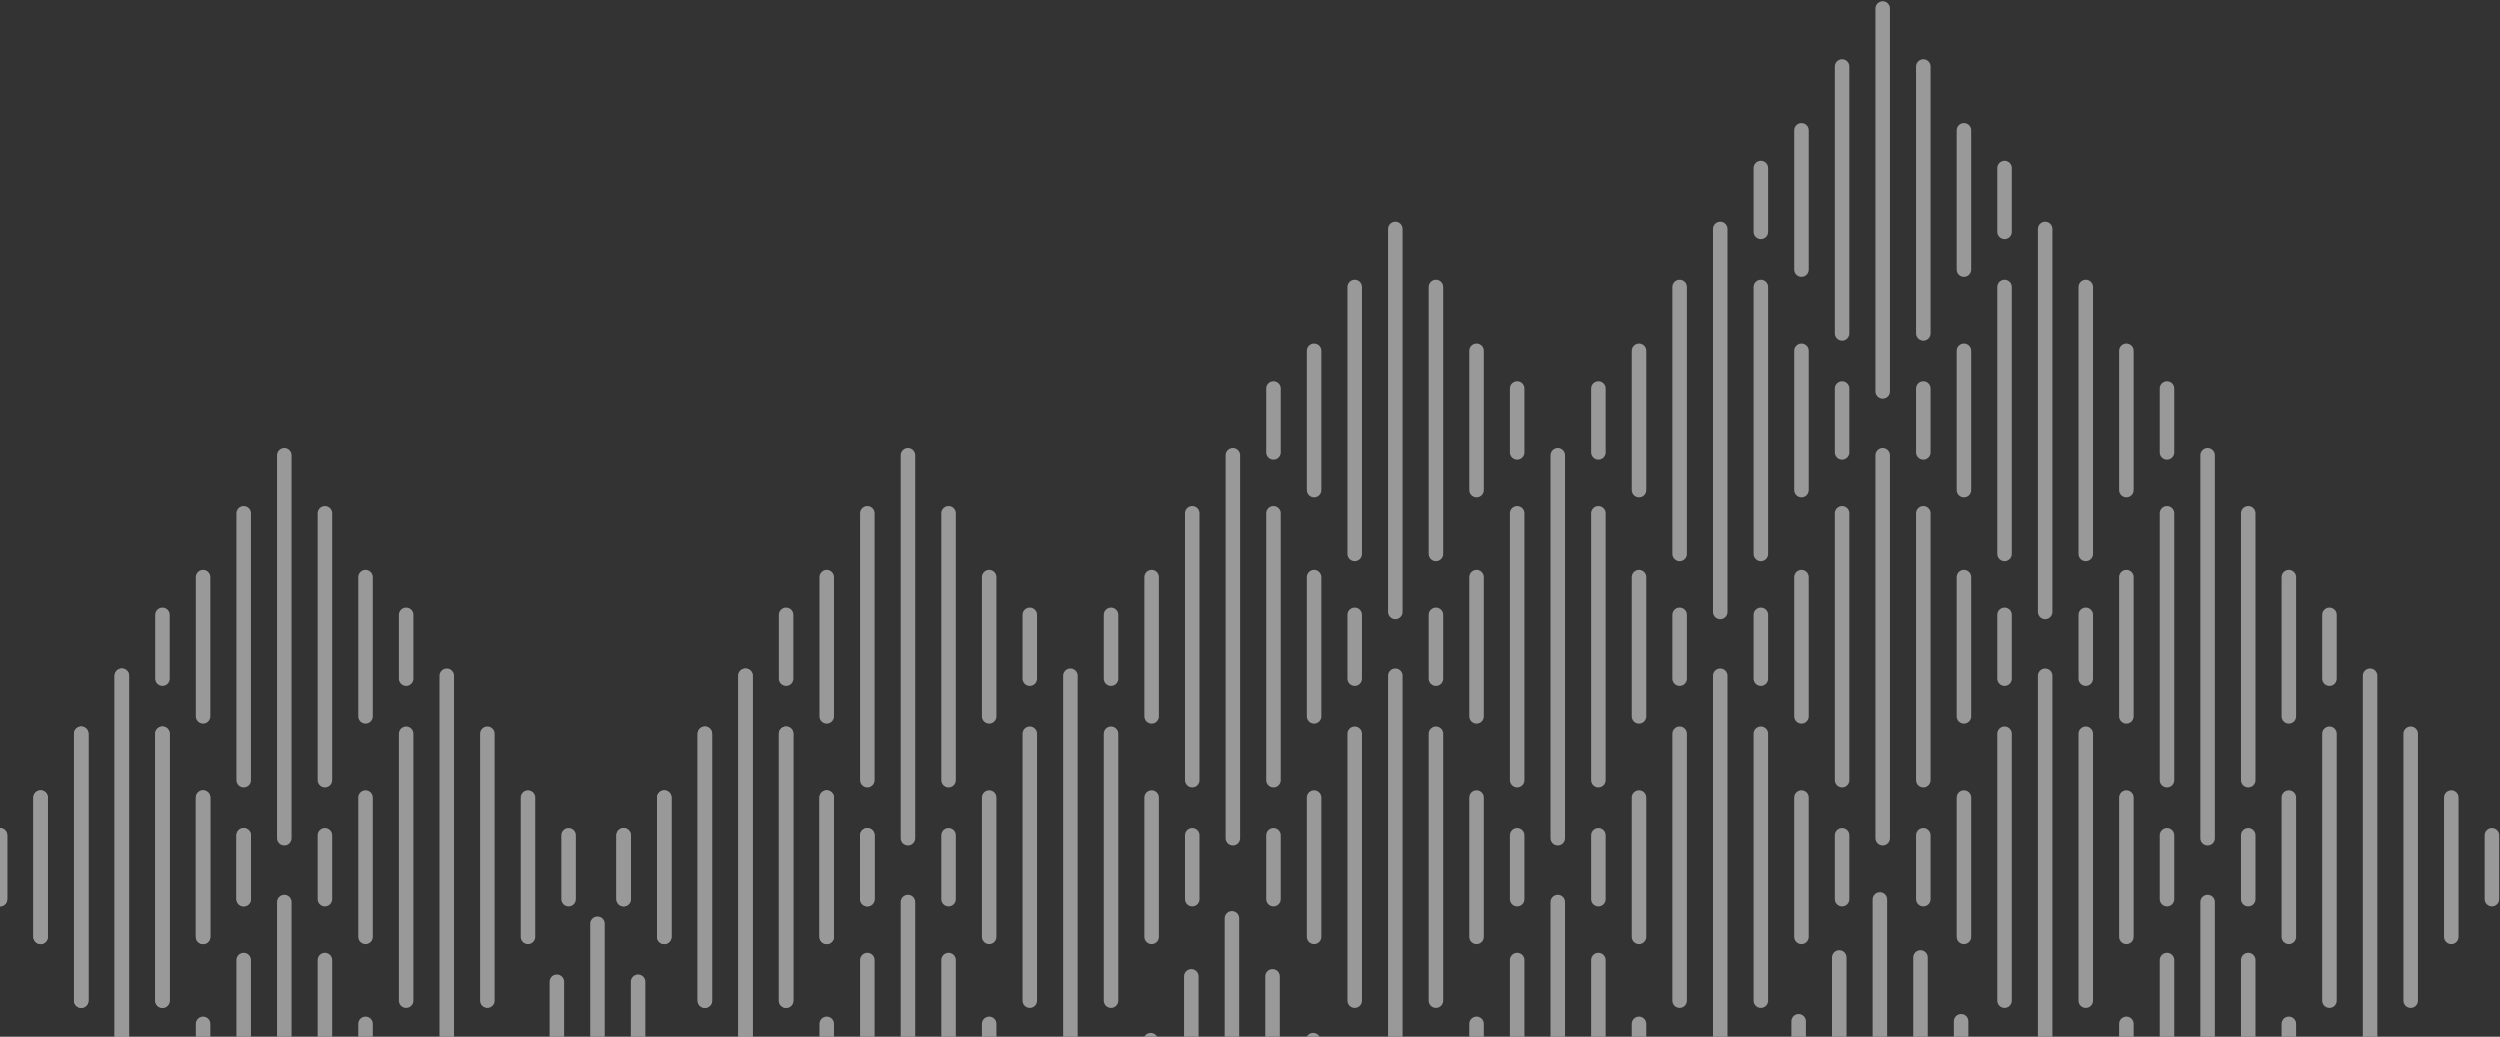 <svg width="926" height="384" viewBox="0 0 926 384" fill="none" xmlns="http://www.w3.org/2000/svg">
<rect x="0" y="0" width="926" height="384" fill="#333333" stroke="none"/>
<g style="mix-blend-mode:color-dodge" opacity="0.5">
<g style="mix-blend-mode:soft-light">
<path d="M652.219 62.248L652.219 85.888" stroke="white" stroke-width="5.373" stroke-linecap="round"/>
<path d="M667.262 48.279L667.262 99.857" stroke="white" stroke-width="5.373" stroke-linecap="round"/>
<path d="M682.307 24.639L682.307 123.496" stroke="white" stroke-width="5.373" stroke-linecap="round"/>
<path d="M697.35 3.148L697.35 144.987" stroke="white" stroke-width="5.373" stroke-linecap="round"/>
<path d="M712.393 24.639L712.393 123.496" stroke="white" stroke-width="5.373" stroke-linecap="round"/>
<path d="M727.436 48.279L727.436 99.857" stroke="white" stroke-width="5.373" stroke-linecap="round"/>
<path d="M742.48 62.248L742.48 85.888" stroke="white" stroke-width="5.373" stroke-linecap="round"/>
</g>
<g style="mix-blend-mode:soft-light">
<path d="M652.219 227.727L652.219 251.366" stroke="white" stroke-width="5.373" stroke-linecap="round"/>
<path d="M667.262 213.758L667.262 265.335" stroke="white" stroke-width="5.373" stroke-linecap="round"/>
<path d="M682.307 190.117L682.307 288.974" stroke="white" stroke-width="5.373" stroke-linecap="round"/>
<path d="M697.35 168.627L697.35 310.465" stroke="white" stroke-width="5.373" stroke-linecap="round"/>
<path d="M712.393 190.117L712.393 288.974" stroke="white" stroke-width="5.373" stroke-linecap="round"/>
<path d="M727.436 213.758L727.436 265.335" stroke="white" stroke-width="5.373" stroke-linecap="round"/>
<path d="M742.48 227.727L742.48 251.366" stroke="white" stroke-width="5.373" stroke-linecap="round"/>
</g>
<g style="mix-blend-mode:soft-light">
<path d="M592.045 143.912L592.045 167.552" stroke="white" stroke-width="5.373" stroke-linecap="round"/>
<path d="M607.088 129.943L607.088 181.521" stroke="white" stroke-width="5.373" stroke-linecap="round"/>
<path d="M622.133 106.303L622.133 205.16" stroke="white" stroke-width="5.373" stroke-linecap="round"/>
<path d="M637.176 84.812L637.176 226.651" stroke="white" stroke-width="5.373" stroke-linecap="round"/>
<path d="M652.219 106.303L652.219 205.16" stroke="white" stroke-width="5.373" stroke-linecap="round"/>
<path d="M667.262 129.943L667.262 181.521" stroke="white" stroke-width="5.373" stroke-linecap="round"/>
<path d="M682.307 143.912L682.307 167.552" stroke="white" stroke-width="5.373" stroke-linecap="round"/>
</g>
<g style="mix-blend-mode:soft-light">
<path d="M712.393 143.912L712.393 167.552" stroke="white" stroke-width="5.373" stroke-linecap="round"/>
<path d="M727.436 129.943L727.436 181.521" stroke="white" stroke-width="5.373" stroke-linecap="round"/>
<path d="M742.48 106.303L742.48 205.16" stroke="white" stroke-width="5.373" stroke-linecap="round"/>
<path d="M757.523 84.812L757.523 226.651" stroke="white" stroke-width="5.373" stroke-linecap="round"/>
<path d="M772.566 106.303L772.566 205.16" stroke="white" stroke-width="5.373" stroke-linecap="round"/>
<path d="M787.609 129.943L787.609 181.521" stroke="white" stroke-width="5.373" stroke-linecap="round"/>
<path d="M802.652 143.912L802.652 167.552" stroke="white" stroke-width="5.373" stroke-linecap="round"/>
</g>
<g style="mix-blend-mode:soft-light">
<path d="M411.521 227.727L411.521 251.366" stroke="white" stroke-width="5.373" stroke-linecap="round"/>
<path d="M426.564 213.758L426.564 265.335" stroke="white" stroke-width="5.373" stroke-linecap="round"/>
<path d="M441.609 190.117L441.609 288.974" stroke="white" stroke-width="5.373" stroke-linecap="round"/>
<path d="M456.652 168.627L456.652 310.465" stroke="white" stroke-width="5.373" stroke-linecap="round"/>
<path d="M471.695 190.117L471.695 288.974" stroke="white" stroke-width="5.373" stroke-linecap="round"/>
<path d="M486.738 213.758L486.738 265.335" stroke="white" stroke-width="5.373" stroke-linecap="round"/>
<path d="M501.783 227.727L501.783 251.366" stroke="white" stroke-width="5.373" stroke-linecap="round"/>
</g>
<g style="mix-blend-mode:soft-light">
<path d="M471.695 143.912L471.695 167.552" stroke="white" stroke-width="5.373" stroke-linecap="round"/>
<path d="M486.738 129.943L486.738 181.521" stroke="white" stroke-width="5.373" stroke-linecap="round"/>
<path d="M501.783 106.303L501.783 205.16" stroke="white" stroke-width="5.373" stroke-linecap="round"/>
<path d="M516.826 84.812L516.826 226.651" stroke="white" stroke-width="5.373" stroke-linecap="round"/>
<path d="M531.869 106.303L531.869 205.16" stroke="white" stroke-width="5.373" stroke-linecap="round"/>
<path d="M546.912 129.943L546.912 181.521" stroke="white" stroke-width="5.373" stroke-linecap="round"/>
<path d="M561.957 143.912L561.957 167.552" stroke="white" stroke-width="5.373" stroke-linecap="round"/>
</g>
<g style="mix-blend-mode:soft-light">
<path d="M772.566 227.727L772.566 251.366" stroke="white" stroke-width="5.373" stroke-linecap="round"/>
<path d="M787.609 213.758L787.609 265.335" stroke="white" stroke-width="5.373" stroke-linecap="round"/>
<path d="M802.652 190.117L802.652 288.974" stroke="white" stroke-width="5.373" stroke-linecap="round"/>
<path d="M817.695 168.627L817.695 310.465" stroke="white" stroke-width="5.373" stroke-linecap="round"/>
<path d="M832.742 190.117L832.742 288.974" stroke="white" stroke-width="5.373" stroke-linecap="round"/>
<path d="M847.785 213.758L847.785 265.335" stroke="white" stroke-width="5.373" stroke-linecap="round"/>
<path d="M862.828 227.727L862.828 251.366" stroke="white" stroke-width="5.373" stroke-linecap="round"/>
</g>
<g style="mix-blend-mode:soft-light">
<path d="M787.609 379.236L787.609 430.814" stroke="white" stroke-width="5.373" stroke-linecap="round"/>
<path d="M802.652 355.596L802.652 454.453" stroke="white" stroke-width="5.373" stroke-linecap="round"/>
<path d="M817.695 334.105L817.695 475.944" stroke="white" stroke-width="5.373" stroke-linecap="round"/>
<path d="M832.742 355.596L832.742 454.453" stroke="white" stroke-width="5.373" stroke-linecap="round"/>
<path d="M847.785 379.236L847.785 430.814" stroke="white" stroke-width="5.373" stroke-linecap="round"/>
</g>
<g style="mix-blend-mode:soft-light">
<path d="M712.393 309.391L712.393 333.03" stroke="white" stroke-width="5.373" stroke-linecap="round"/>
<path d="M727.436 295.422L727.436 347" stroke="white" stroke-width="5.373" stroke-linecap="round"/>
<path d="M742.48 271.781L742.48 370.638" stroke="white" stroke-width="5.373" stroke-linecap="round"/>
<path d="M757.523 250.291L757.523 392.13" stroke="white" stroke-width="5.373" stroke-linecap="round"/>
<path d="M772.566 271.781L772.566 370.638" stroke="white" stroke-width="5.373" stroke-linecap="round"/>
<path d="M787.609 295.422L787.609 347" stroke="white" stroke-width="5.373" stroke-linecap="round"/>
<path d="M802.652 309.391L802.652 333.03" stroke="white" stroke-width="5.373" stroke-linecap="round"/>
</g>
<g style="mix-blend-mode:soft-light">
<path d="M832.742 309.391L832.742 333.03" stroke="white" stroke-width="5.373" stroke-linecap="round"/>
<path d="M847.785 295.422L847.785 347" stroke="white" stroke-width="5.373" stroke-linecap="round"/>
<path d="M862.828 271.781L862.828 370.638" stroke="white" stroke-width="5.373" stroke-linecap="round"/>
<path d="M877.871 250.291L877.871 392.13" stroke="white" stroke-width="5.373" stroke-linecap="round"/>
<path d="M892.918 271.781L892.918 370.638" stroke="white" stroke-width="5.373" stroke-linecap="round"/>
<path d="M907.961 295.422L907.961 347" stroke="white" stroke-width="5.373" stroke-linecap="round"/>
<path d="M923.004 309.391L923.004 333.03" stroke="white" stroke-width="5.373" stroke-linecap="round"/>
</g>
<g style="mix-blend-mode:soft-light">
<path d="M531.869 227.727L531.869 251.366" stroke="white" stroke-width="5.373" stroke-linecap="round"/>
<path d="M546.912 213.758L546.912 265.335" stroke="white" stroke-width="5.373" stroke-linecap="round"/>
<path d="M561.957 190.117L561.957 288.974" stroke="white" stroke-width="5.373" stroke-linecap="round"/>
<path d="M577 168.627L577 310.465" stroke="white" stroke-width="5.373" stroke-linecap="round"/>
<path d="M592.043 190.117L592.043 288.974" stroke="white" stroke-width="5.373" stroke-linecap="round"/>
<path d="M607.086 213.758L607.086 265.335" stroke="white" stroke-width="5.373" stroke-linecap="round"/>
<path d="M622.131 227.727L622.131 251.366" stroke="white" stroke-width="5.373" stroke-linecap="round"/>
</g>
<g style="mix-blend-mode:soft-light">
<path d="M546.912 379.236L546.912 430.814" stroke="white" stroke-width="5.373" stroke-linecap="round"/>
<path d="M561.957 355.596L561.957 454.453" stroke="white" stroke-width="5.373" stroke-linecap="round"/>
<path d="M577 334.105L577 475.944" stroke="white" stroke-width="5.373" stroke-linecap="round"/>
<path d="M592.043 355.596L592.043 454.453" stroke="white" stroke-width="5.373" stroke-linecap="round"/>
<path d="M607.086 379.236L607.086 430.814" stroke="white" stroke-width="5.373" stroke-linecap="round"/>
</g>
<g style="mix-blend-mode:soft-light">
<path d="M471.695 309.391L471.695 333.03" stroke="white" stroke-width="5.373" stroke-linecap="round"/>
<path d="M486.738 295.422L486.738 347" stroke="white" stroke-width="5.373" stroke-linecap="round"/>
<path d="M501.783 271.781L501.783 370.638" stroke="white" stroke-width="5.373" stroke-linecap="round"/>
<path d="M516.826 250.291L516.826 392.13" stroke="white" stroke-width="5.373" stroke-linecap="round"/>
<path d="M531.869 271.781L531.869 370.638" stroke="white" stroke-width="5.373" stroke-linecap="round"/>
<path d="M546.912 295.422L546.912 347" stroke="white" stroke-width="5.373" stroke-linecap="round"/>
<path d="M561.957 309.391L561.957 333.03" stroke="white" stroke-width="5.373" stroke-linecap="round"/>
</g>
<g style="mix-blend-mode:soft-light">
<path d="M592.043 309.391L592.043 333.03" stroke="white" stroke-width="5.373" stroke-linecap="round"/>
<path d="M607.086 295.422L607.086 347" stroke="white" stroke-width="5.373" stroke-linecap="round"/>
<path d="M622.131 271.781L622.131 370.638" stroke="white" stroke-width="5.373" stroke-linecap="round"/>
<path d="M637.174 250.291L637.174 392.13" stroke="white" stroke-width="5.373" stroke-linecap="round"/>
<path d="M652.217 271.781L652.217 370.638" stroke="white" stroke-width="5.373" stroke-linecap="round"/>
<path d="M667.26 295.422L667.26 347" stroke="white" stroke-width="5.373" stroke-linecap="round"/>
<path d="M682.305 309.391L682.305 333.03" stroke="white" stroke-width="5.373" stroke-linecap="round"/>
</g>
<g style="mix-blend-mode:soft-light">
<path d="M291.174 227.727L291.174 251.366" stroke="white" stroke-width="5.373" stroke-linecap="round"/>
<path d="M306.217 213.758L306.217 265.335" stroke="white" stroke-width="5.373" stroke-linecap="round"/>
<path d="M321.262 190.117L321.262 288.974" stroke="white" stroke-width="5.373" stroke-linecap="round"/>
<path d="M336.305 168.627L336.305 310.465" stroke="white" stroke-width="5.373" stroke-linecap="round"/>
<path d="M351.348 190.117L351.348 288.974" stroke="white" stroke-width="5.373" stroke-linecap="round"/>
<path d="M366.391 213.758L366.391 265.335" stroke="white" stroke-width="5.373" stroke-linecap="round"/>
<path d="M381.436 227.727L381.436 251.366" stroke="white" stroke-width="5.373" stroke-linecap="round"/>
</g>
<g style="mix-blend-mode:soft-light">
<path d="M306.217 379.236L306.217 430.814" stroke="white" stroke-width="5.373" stroke-linecap="round"/>
<path d="M321.262 355.596L321.262 454.453" stroke="white" stroke-width="5.373" stroke-linecap="round"/>
<path d="M336.305 334.105L336.305 475.944" stroke="white" stroke-width="5.373" stroke-linecap="round"/>
<path d="M351.348 355.596L351.348 454.453" stroke="white" stroke-width="5.373" stroke-linecap="round"/>
<path d="M366.391 379.236L366.391 430.814" stroke="white" stroke-width="5.373" stroke-linecap="round"/>
</g>
<g style="mix-blend-mode:soft-light">
<path d="M231 309.391L231 333.03" stroke="white" stroke-width="5.373" stroke-linecap="round"/>
<path d="M246.043 295.422L246.043 347" stroke="white" stroke-width="5.373" stroke-linecap="round"/>
<path d="M261.088 271.781L261.088 370.638" stroke="white" stroke-width="5.373" stroke-linecap="round"/>
<path d="M276.131 250.291L276.131 392.13" stroke="white" stroke-width="5.373" stroke-linecap="round"/>
<path d="M291.174 271.781L291.174 370.638" stroke="white" stroke-width="5.373" stroke-linecap="round"/>
<path d="M306.217 295.422L306.217 347" stroke="white" stroke-width="5.373" stroke-linecap="round"/>
<path d="M321.262 309.391L321.262 333.03" stroke="white" stroke-width="5.373" stroke-linecap="round"/>
</g>
<g style="mix-blend-mode:soft-light">
<path d="M231 309.393L231 333.032" stroke="white" stroke-width="5.373" stroke-linecap="round"/>
<path d="M246.043 295.424L246.043 347.001" stroke="white" stroke-width="5.373" stroke-linecap="round"/>
<path d="M261.088 271.783L261.088 370.64" stroke="white" stroke-width="5.373" stroke-linecap="round"/>
<path d="M276.131 250.293L276.131 392.131" stroke="white" stroke-width="5.373" stroke-linecap="round"/>
<path d="M291.174 271.783L291.174 370.64" stroke="white" stroke-width="5.373" stroke-linecap="round"/>
<path d="M306.217 295.424L306.217 347.001" stroke="white" stroke-width="5.373" stroke-linecap="round"/>
<path d="M321.262 309.393L321.262 333.032" stroke="white" stroke-width="5.373" stroke-linecap="round"/>
</g>
<g style="mix-blend-mode:soft-light">
<path d="M351.348 309.391L351.348 333.03" stroke="white" stroke-width="5.373" stroke-linecap="round"/>
<path d="M366.391 295.422L366.391 347" stroke="white" stroke-width="5.373" stroke-linecap="round"/>
<path d="M381.436 271.781L381.436 370.638" stroke="white" stroke-width="5.373" stroke-linecap="round"/>
<path d="M396.479 250.291L396.479 392.13" stroke="white" stroke-width="5.373" stroke-linecap="round"/>
<path d="M411.521 271.781L411.521 370.638" stroke="white" stroke-width="5.373" stroke-linecap="round"/>
<path d="M426.564 295.422L426.564 347" stroke="white" stroke-width="5.373" stroke-linecap="round"/>
<path d="M441.609 309.391L441.609 333.03" stroke="white" stroke-width="5.373" stroke-linecap="round"/>
</g>
<g style="mix-blend-mode:soft-light">
<path d="M60.174 227.727L60.174 251.366" stroke="white" stroke-width="5.373" stroke-linecap="round"/>
<path d="M75.217 213.758L75.217 265.335" stroke="white" stroke-width="5.373" stroke-linecap="round"/>
<path d="M90.262 190.117L90.262 288.974" stroke="white" stroke-width="5.373" stroke-linecap="round"/>
<path d="M105.305 168.627L105.305 310.465" stroke="white" stroke-width="5.373" stroke-linecap="round"/>
<path d="M120.348 190.117L120.348 288.974" stroke="white" stroke-width="5.373" stroke-linecap="round"/>
<path d="M135.391 213.758L135.391 265.335" stroke="white" stroke-width="5.373" stroke-linecap="round"/>
<path d="M150.436 227.727L150.436 251.366" stroke="white" stroke-width="5.373" stroke-linecap="round"/>
</g>
<g style="mix-blend-mode:soft-light">
<path d="M75.217 379.236L75.217 430.814" stroke="white" stroke-width="5.373" stroke-linecap="round"/>
<path d="M90.262 355.596L90.262 454.453" stroke="white" stroke-width="5.373" stroke-linecap="round"/>
<path d="M105.305 334.105L105.305 475.944" stroke="white" stroke-width="5.373" stroke-linecap="round"/>
<path d="M120.348 355.596L120.348 454.453" stroke="white" stroke-width="5.373" stroke-linecap="round"/>
<path d="M135.391 379.236L135.391 430.814" stroke="white" stroke-width="5.373" stroke-linecap="round"/>
</g>
<g style="mix-blend-mode:soft-light">
<path d="M0 309.391L1.03332e-06 333.03" stroke="white" stroke-width="5.373" stroke-linecap="round"/>
<path d="M15.043 295.422L15.043 347" stroke="white" stroke-width="5.373" stroke-linecap="round"/>
<path d="M30.088 271.781L30.088 370.638" stroke="white" stroke-width="5.373" stroke-linecap="round"/>
<path d="M45.131 250.291L45.131 392.13" stroke="white" stroke-width="5.373" stroke-linecap="round"/>
<path d="M60.174 271.781L60.174 370.638" stroke="white" stroke-width="5.373" stroke-linecap="round"/>
<path d="M75.217 295.422L75.217 347" stroke="white" stroke-width="5.373" stroke-linecap="round"/>
<path d="M90.262 309.391L90.262 333.03" stroke="white" stroke-width="5.373" stroke-linecap="round"/>
</g>
<g style="mix-blend-mode:soft-light">
<path d="M0 309.393L1.03332e-06 333.032" stroke="white" stroke-width="5.373" stroke-linecap="round"/>
<path d="M15.043 295.424L15.043 347.001" stroke="white" stroke-width="5.373" stroke-linecap="round"/>
<path d="M30.088 271.783L30.088 370.64" stroke="white" stroke-width="5.373" stroke-linecap="round"/>
<path d="M45.131 250.293L45.131 392.131" stroke="white" stroke-width="5.373" stroke-linecap="round"/>
<path d="M60.174 271.783L60.174 370.64" stroke="white" stroke-width="5.373" stroke-linecap="round"/>
<path d="M75.217 295.424L75.217 347.001" stroke="white" stroke-width="5.373" stroke-linecap="round"/>
<path d="M90.262 309.393L90.262 333.032" stroke="white" stroke-width="5.373" stroke-linecap="round"/>
</g>
<g style="mix-blend-mode:soft-light">
<path d="M120.348 309.391L120.348 333.03" stroke="white" stroke-width="5.373" stroke-linecap="round"/>
<path d="M135.391 295.422L135.391 347" stroke="white" stroke-width="5.373" stroke-linecap="round"/>
<path d="M150.436 271.781L150.436 370.638" stroke="white" stroke-width="5.373" stroke-linecap="round"/>
<path d="M165.479 250.291L165.479 392.13" stroke="white" stroke-width="5.373" stroke-linecap="round"/>
<path d="M180.521 271.781L180.521 370.638" stroke="white" stroke-width="5.373" stroke-linecap="round"/>
<path d="M195.564 295.422L195.564 347" stroke="white" stroke-width="5.373" stroke-linecap="round"/>
<path d="M210.609 309.391L210.609 333.03" stroke="white" stroke-width="5.373" stroke-linecap="round"/>
</g>
<g style="mix-blend-mode:soft-light">
<path d="M206.262 363.639L206.262 462.496" stroke="white" stroke-width="5.373" stroke-linecap="round"/>
<path d="M221.305 342.148L221.305 483.987" stroke="white" stroke-width="5.373" stroke-linecap="round"/>
<path d="M236.348 363.639L236.348 462.496" stroke="white" stroke-width="5.373" stroke-linecap="round"/>
</g>
<g style="mix-blend-mode:soft-light">
<path d="M426.217 385.279L426.217 436.857" stroke="white" stroke-width="5.373" stroke-linecap="round"/>
<path d="M441.262 361.639L441.262 460.496" stroke="white" stroke-width="5.373" stroke-linecap="round"/>
<path d="M456.305 340.148L456.305 481.987" stroke="white" stroke-width="5.373" stroke-linecap="round"/>
<path d="M471.348 361.639L471.348 460.496" stroke="white" stroke-width="5.373" stroke-linecap="round"/>
<path d="M486.391 385.279L486.391 436.857" stroke="white" stroke-width="5.373" stroke-linecap="round"/>
</g>
<g style="mix-blend-mode:soft-light">
<path d="M666.217 378.279L666.217 429.857" stroke="white" stroke-width="5.373" stroke-linecap="round"/>
<path d="M681.262 354.639L681.262 453.496" stroke="white" stroke-width="5.373" stroke-linecap="round"/>
<path d="M696.305 333.148L696.305 474.987" stroke="white" stroke-width="5.373" stroke-linecap="round"/>
<path d="M711.348 354.639L711.348 453.496" stroke="white" stroke-width="5.373" stroke-linecap="round"/>
<path d="M726.391 378.279L726.391 429.857" stroke="white" stroke-width="5.373" stroke-linecap="round"/>
</g>
</g>
</svg>
